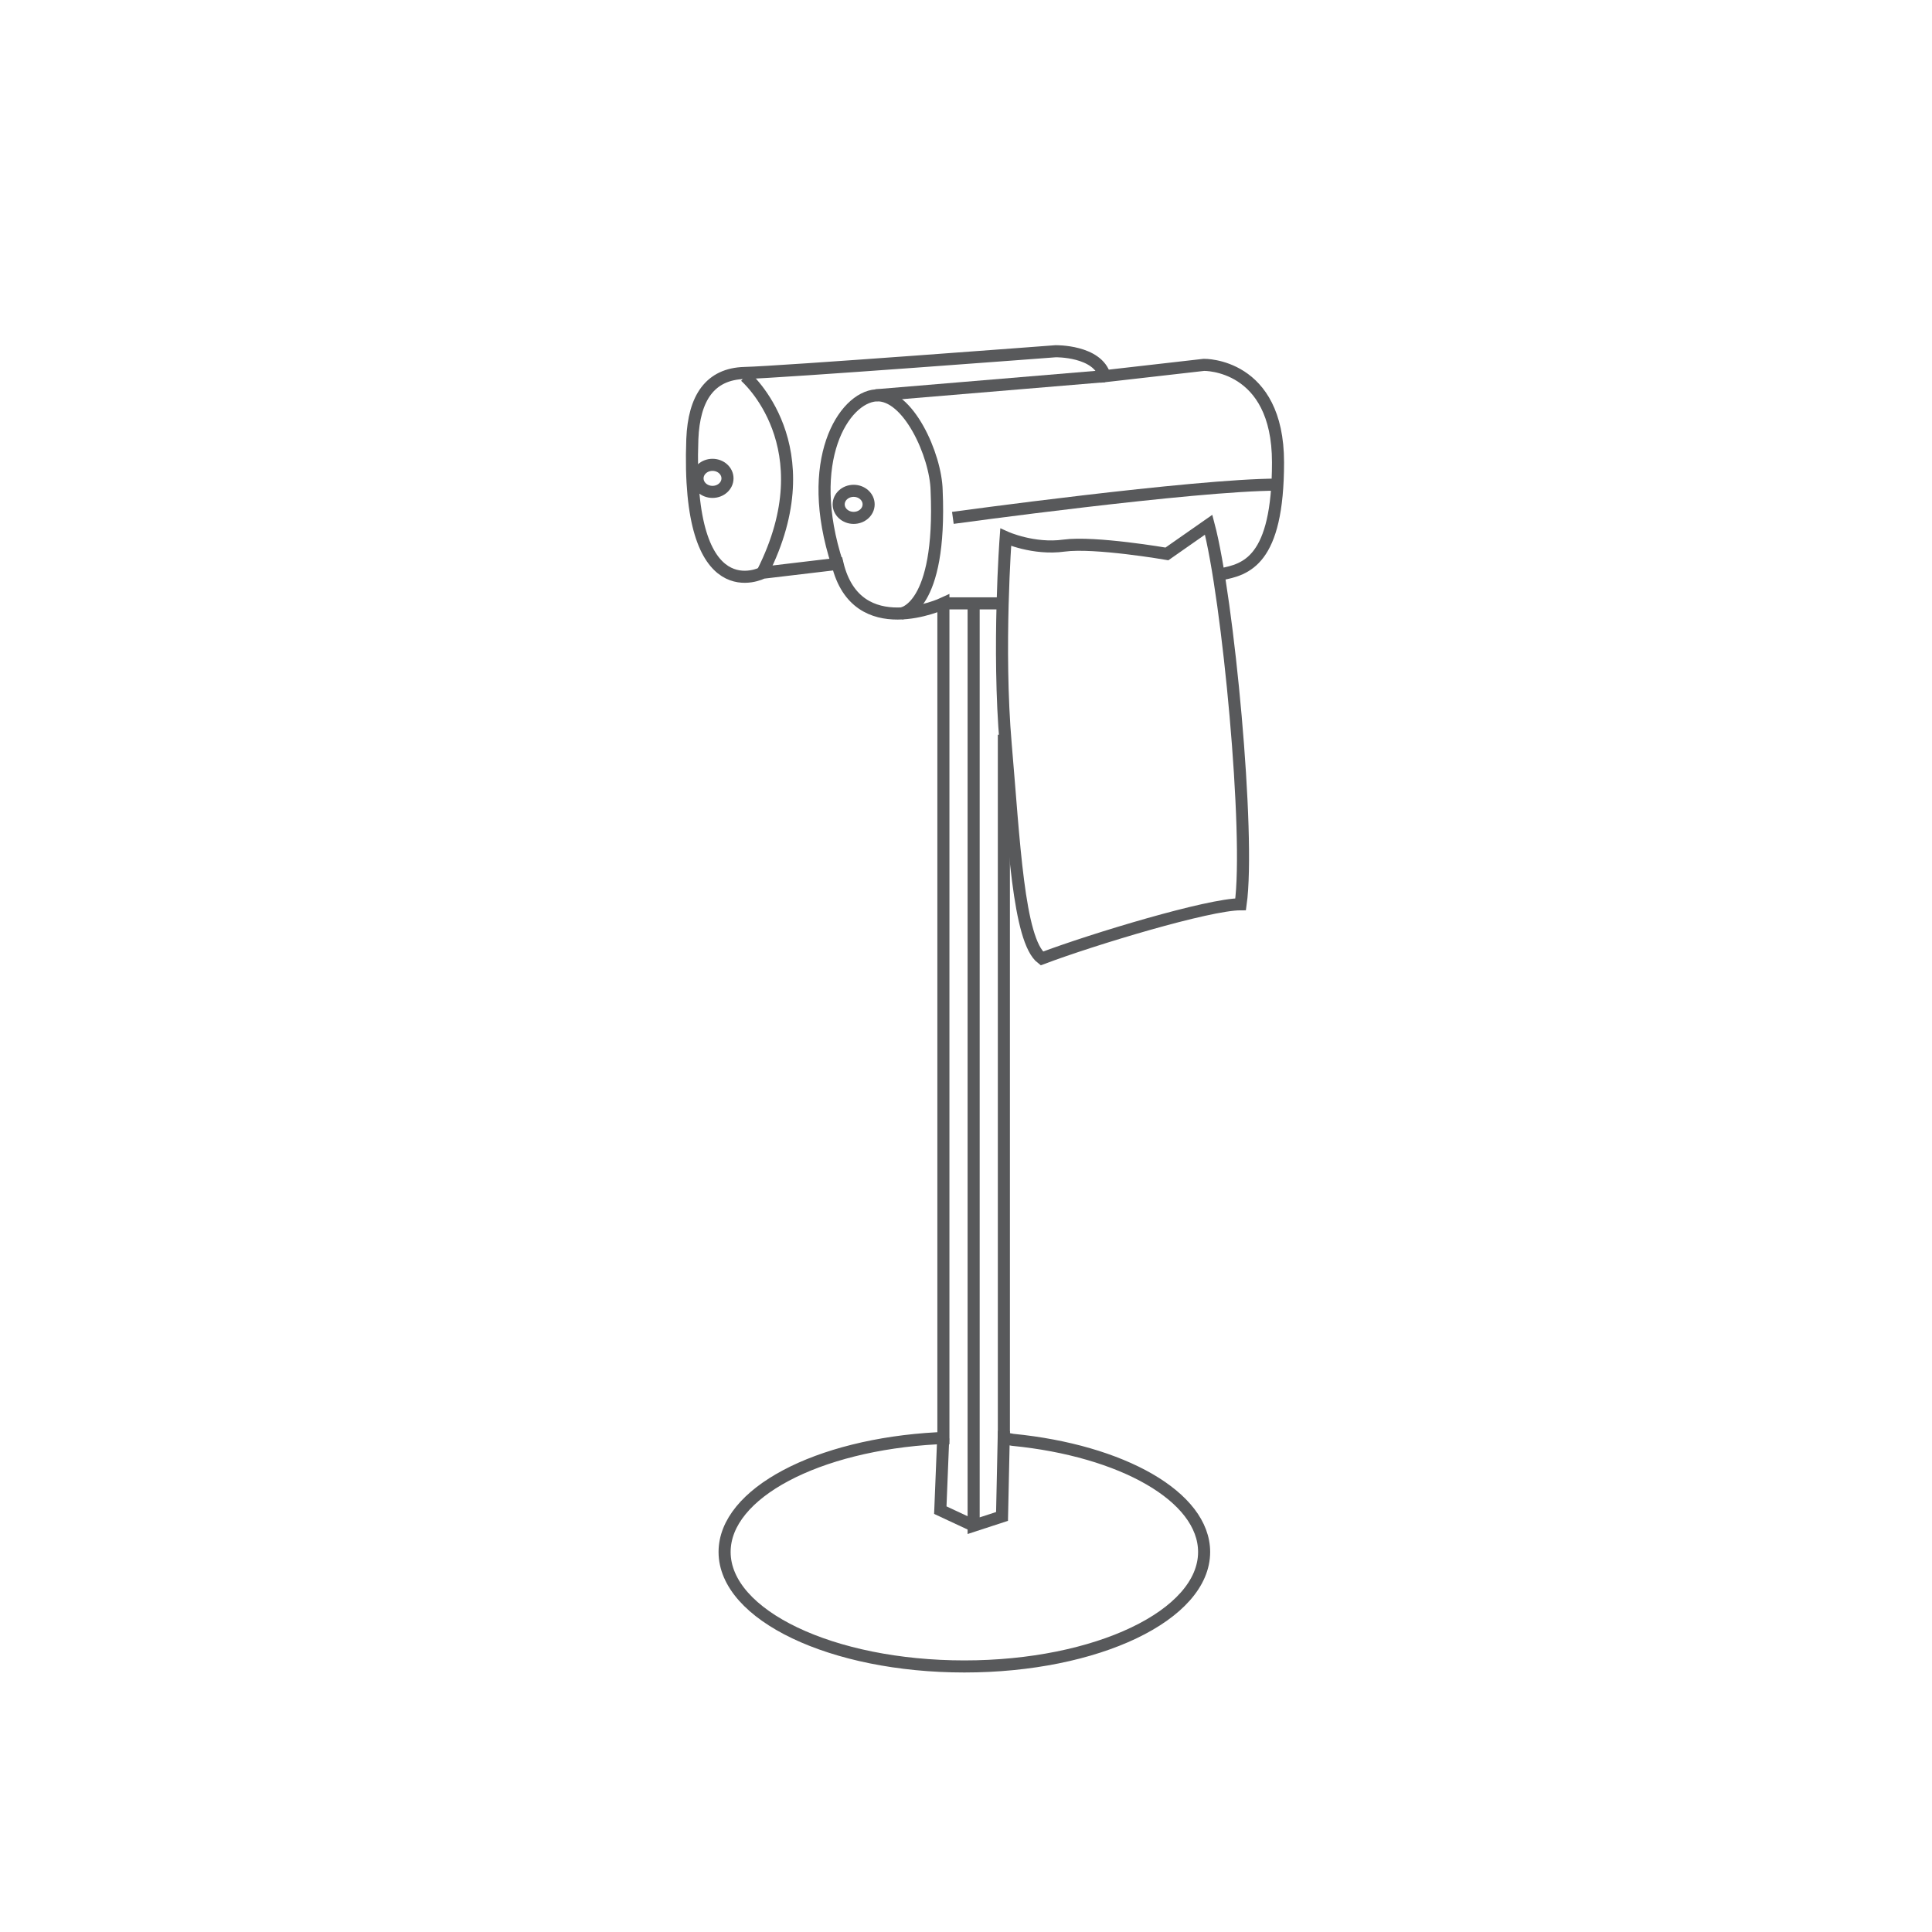 <?xml version="1.0" encoding="utf-8"?>
<!-- Generator: Adobe Illustrator 16.0.0, SVG Export Plug-In . SVG Version: 6.00 Build 0)  -->
<!DOCTYPE svg PUBLIC "-//W3C//DTD SVG 1.1//EN" "http://www.w3.org/Graphics/SVG/1.1/DTD/svg11.dtd">
<svg version="1.1" id="Layer_1" xmlns="http://www.w3.org/2000/svg" xmlns:xlink="http://www.w3.org/1999/xlink" x="0px" y="0px"
	 width="200px" height="200px" viewBox="0 0 200 200" style="enable-background:new 0 0 200 200;" xml:space="preserve">
<g>
	<path style="fill:none;stroke:#58595B;stroke-width:1.25;stroke-miterlimit:10;" d="M103.92,76.06v72.82l0.91,0.17
		c11.31,1.11,19.82,5.88,19.82,11.61c0,6.54-11.11,11.85-24.82,11.85c-13.71,0-24.82-5.31-24.82-11.85c0-6.09,9.61-11.1,21.99-11.77
		h0.66V62.46c0,0-8.96,4.17-10.96-4.09c-7.75,0.92-7.75,0.92-7.75,0.92S71,63.46,71.67,45.45c0.17-4.25,1.83-6.75,5.42-6.84
		c3.59-0.08,32.19-2.25,32.19-2.25s4.34-0.08,5.09,2.58c10.26-1.17,10.26-1.17,10.26-1.17s7.67-0.17,7.67,10.09
		c0,10.26-3.33,11.09-5.92,11.59"/>
	<path style="fill:none;stroke:#58595B;stroke-width:1.25;stroke-miterlimit:10;" d="M77.13,38.95c0,0,8.44,7.2,1.8,20.33"/>
	<path style="fill:none;stroke:#58595B;stroke-width:1.25;stroke-miterlimit:10;" d="M93.33,63.5c0,0,4.16-0.47,3.63-12.73
		c-0.08-3.63-2.95-10.07-6.28-9.84c-3.33,0.23-7.5,6.74-4,17.45"/>
	<ellipse style="fill:none;stroke:#58595B;stroke-width:1.25;stroke-miterlimit:10;" cx="73.76" cy="49.52" rx="1.55" ry="1.4"/>
	<ellipse style="fill:none;stroke:#58595B;stroke-width:1.25;stroke-miterlimit:10;" cx="88.37" cy="52.21" rx="1.55" ry="1.4"/>
	<path style="fill:none;stroke:#58595B;stroke-width:1.25;stroke-miterlimit:10;" d="M98.64,53.61c0,0,25-3.43,33.58-3.44"/>
	<path style="fill:none;stroke:#58595B;stroke-width:1.25;stroke-miterlimit:10;" d="M104.11,55.62c0,0-0.86,11.51,0,21.44
		c0.86,9.93,1.3,20.29,3.74,22.16c5.33-2.01,17.27-5.61,20.58-5.61c1.01-7.19-1.29-31.66-3.31-39.29c-4.32,3.02-4.32,3.02-4.32,3.02
		s-7.48-1.29-10.65-0.86C106.99,56.92,104.11,55.62,104.11,55.62z"/>
	<polyline style="fill:none;stroke:#58595B;stroke-width:1.25;stroke-miterlimit:10;" points="100.79,62.39 100.79,157.94 
		103.73,156.98 103.92,148.13 	"/>
	<polyline style="fill:none;stroke:#58595B;stroke-width:1.25;stroke-miterlimit:10;" points="100.79,157.94 97.34,156.33 
		97.64,148.88 	"/>
	<line style="fill:none;stroke:#58595B;stroke-width:1.25;stroke-miterlimit:10;" x1="97.64" y1="62.46" x2="103.73" y2="62.46"/>
</g>
<line style="fill:none;stroke:#58595B;stroke-width:1.25;stroke-miterlimit:10;" x1="114.36" y1="38.94" x2="90.68" y2="40.92"/>
</svg>
